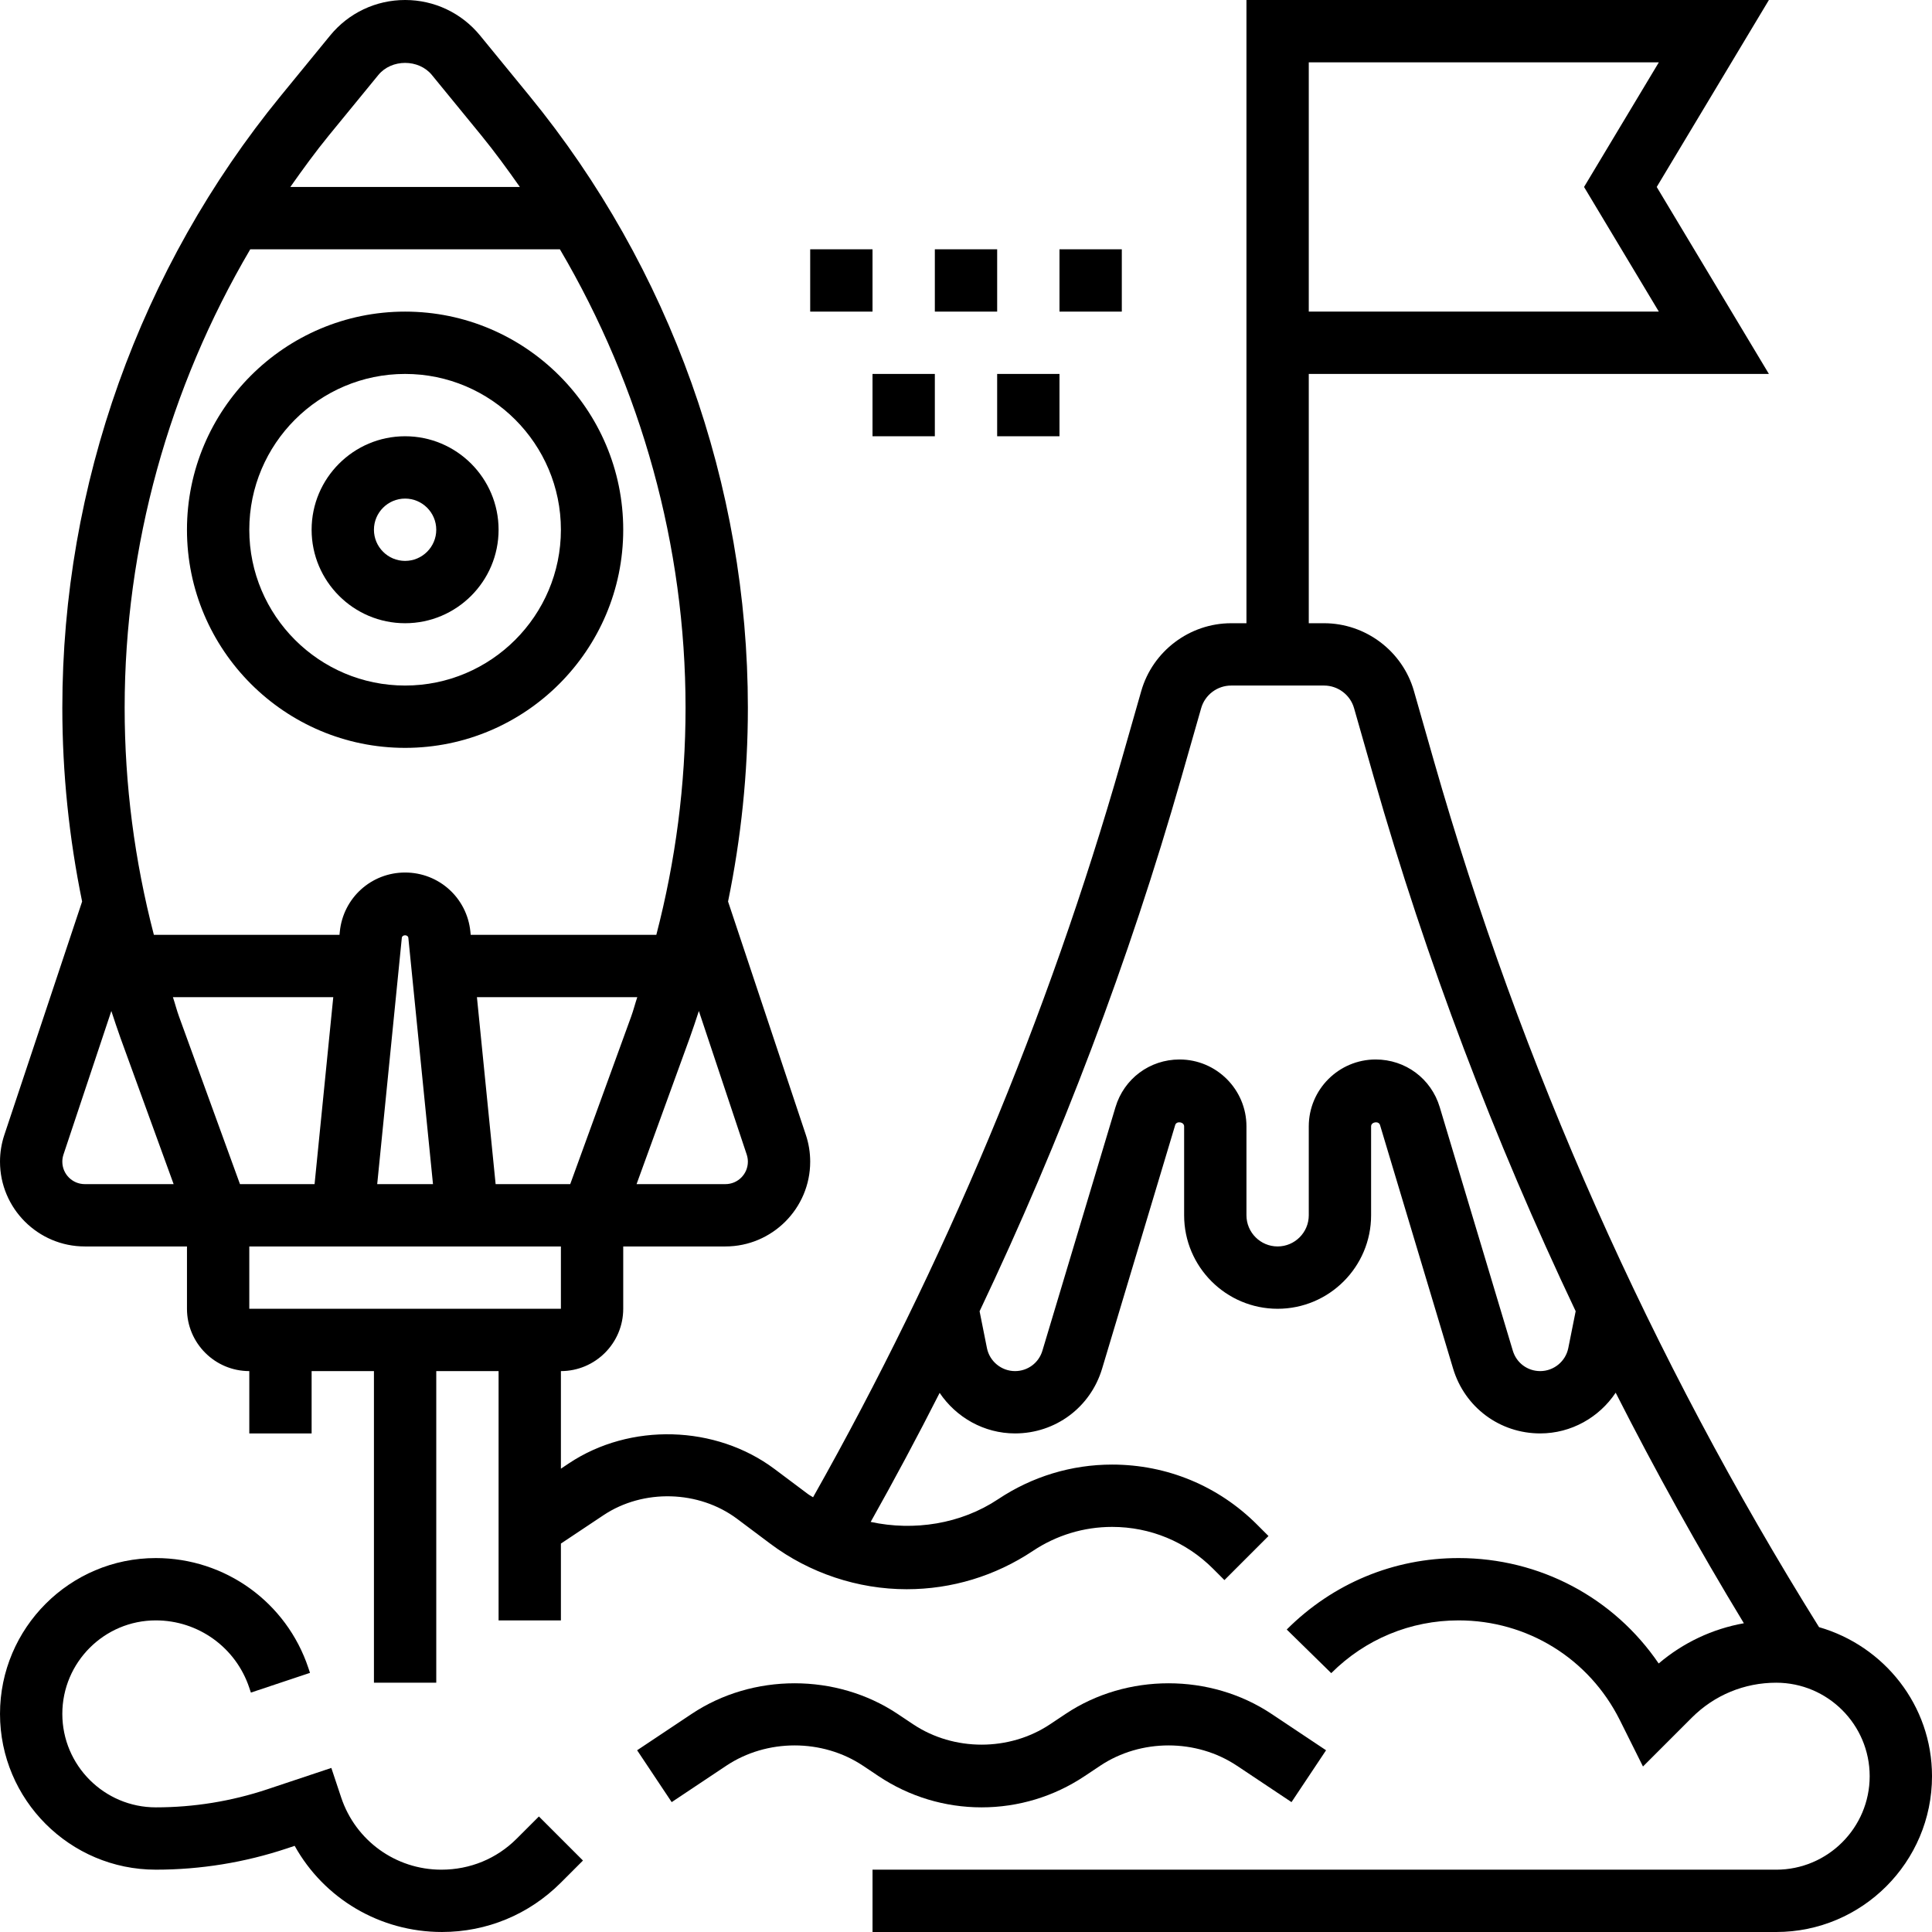 <svg id="Capa_1" enable-background="new 0 0 512 512" height="512" viewBox="0 0 512 512" width="512" xmlns="http://www.w3.org/2000/svg"><g><g><path d="m107.355 165.161c13.659 0 24.774-11.115 24.774-24.774s-11.115-24.774-24.774-24.774-24.774 11.115-24.774 24.774 11.115 24.774 24.774 24.774zm0-33.032c4.55 0 8.258 3.708 8.258 8.258s-3.708 8.258-8.258 8.258-8.258-3.708-8.258-8.258 3.708-8.258 8.258-8.258z"/><path d="m107.355 198.194c31.876 0 57.806-25.93 57.806-57.806s-25.93-57.806-57.806-57.806-57.806 25.93-57.806 57.806 25.93 57.806 57.806 57.806zm0-99.097c22.767 0 41.29 18.523 41.29 41.29s-18.523 41.29-41.29 41.29-41.29-18.523-41.29-41.29 18.522-41.29 41.29-41.29z"/><path d="m214.71 66.065h16.516v16.516h-16.516z"/><path d="m247.742 66.065h16.516v16.516h-16.516z"/><path d="m280.774 66.065h16.516v16.516h-16.516z"/><path d="m231.226 99.097h16.516v16.516h-16.516z"/><path d="m264.258 99.097h16.516v16.516h-16.516z"/><path d="m482.065 431.211c-44.585-71.457-78.964-148.703-102.103-229.69l-5.252-18.391c-3.014-10.579-12.816-17.97-23.816-17.97h-4.055v-66.063h121.939l-29.729-49.548 29.728-49.549h-138.454v165.161h-4.055c-11 0-20.802 7.391-23.824 17.97l-5.252 18.382c-19.439 68.03-46.964 133.657-81.722 195.278-.454-.314-.958-.545-1.396-.884l-8.795-6.59c-15.608-11.702-38.301-12.329-54.511-1.519l-2.122 1.42v-25.864c9.109 0 16.516-7.407 16.516-16.516v-16.516h27.078c12.387 0 22.47-10.083 22.47-22.47 0-2.42-.388-4.814-1.156-7.11l-20.612-61.828c3.46-16.846 5.252-34.007 5.252-51.349 0-58.946-20.554-116.538-57.889-162.164l-13.073-15.979c-4.897-5.987-12.139-9.422-19.877-9.422s-14.98 3.435-19.877 9.422l-13.073 15.98c-37.335 45.626-57.889 103.217-57.889 162.163 0 17.342 1.792 34.502 5.244 51.349l-20.604 61.828c-.768 2.304-1.156 4.691-1.156 7.11 0 12.387 10.083 22.47 22.47 22.47h27.078v16.516c0 9.109 7.407 16.516 16.516 16.516v16.516h16.516v-16.516h16.516v82.581h16.516v-82.581h16.516v66.065h16.516v-20.356l11.289-7.523c10.537-7.028 25.286-6.623 35.435.991l8.795 6.59c10.356 7.763 23.172 12.04 36.113 12.04 11.916 0 23.461-3.493 33.47-10.166 6.235-4.154 13.485-6.35 20.975-6.35 10.1 0 19.596 3.931 26.74 11.074l3.022 3.022 11.677-11.677-3.022-3.022c-10.257-10.265-23.907-15.913-38.417-15.913-10.76 0-21.182 3.155-30.225 9.183-9.868 6.573-22.288 8.489-33.759 6.012 6.326-11.272 12.428-22.668 18.275-34.197 4.385 6.507 11.768 10.744 19.976 10.744 10.719 0 20.001-6.904 23.081-17.177l19.365-64.545c.339-1.156 2.37-.859 2.37.355v23.56c0 13.659 11.115 24.774 24.774 24.774s24.774-11.115 24.774-24.774v-23.56c0-1.206 2.023-1.519 2.37-.347l19.365 64.537c3.089 10.273 12.362 17.177 23.081 17.177 8.233 0 15.633-4.253 20.001-10.793 10.537 20.769 21.867 41.15 33.974 61.101-8.324 1.486-16.07 5.128-22.578 10.661-11.867-17.425-31.488-27.937-53.017-27.937-17.169 0-33.305 6.689-45.551 18.936l11.793 11.561c9.018-9.01 21.009-13.981 33.759-13.981 18.201 0 34.56 10.116 42.702 26.385l6.152 12.338 12.949-12.949c5.971-5.971 13.915-9.257 22.355-9.257 13.659 0 24.774 11.115 24.774 24.774s-11.115 24.774-24.774 24.774h-239.481v16.516h239.484c22.767 0 41.29-18.523 41.29-41.29 0-18.804-12.709-34.527-29.935-39.499zm-135.226-414.695h92.771l-19.82 33.032 19.819 33.032h-92.771v-66.064zm-283.244 297.29-16.136-44.371c-.628-1.709-1.057-3.46-1.635-5.178h42.496l-4.955 49.548h-19.77zm67.75 0-4.955-49.548h42.496c-.578 1.718-1.007 3.468-1.635 5.178l-16.136 44.371h-19.77zm66.543-7.836c.198.611.306 1.247.306 1.883 0 3.287-2.667 5.954-5.954 5.954h-23.544l14.08-38.722c.859-2.37 1.635-4.765 2.428-7.16zm-97.627-286.093c3.501-4.278 10.694-4.278 14.196 0l13.073 15.979c3.617 4.426 6.962 9.034 10.24 13.692h-60.83c3.278-4.649 6.623-9.266 10.24-13.692zm-33.94 46.188h82.06c21.562 36.658 33.297 78.658 33.297 121.501 0 20.406-2.643 40.555-7.746 60.177h-49.193l-.083-.859c-.9-8.927-8.332-15.657-17.301-15.657s-16.401 6.73-17.301 15.657l-.083.859h-49.193c-5.103-19.621-7.746-39.771-7.746-60.177 0-42.843 11.735-84.844 33.289-121.501zm48.425 247.741h-14.782l6.524-65.28c.091-.884 1.635-.884 1.726 0zm-98.23-5.954c0-.644.107-1.272.306-1.883l12.684-38.045c.793 2.387 1.569 4.781 2.428 7.16l14.08 38.722h-23.544c-3.287 0-5.954-2.667-5.954-5.954zm132.129 22.471v16.516h-82.58v-16.516zm266.967 26.937c-.71 3.526-3.84 6.094-7.441 6.094-3.378 0-6.293-2.172-7.259-5.409l-19.365-64.537c-2.263-7.556-9.084-12.635-16.979-12.635-9.778 0-17.73 7.953-17.73 17.73v23.56c0 4.55-3.708 8.258-8.258 8.258s-8.258-3.708-8.258-8.258v-23.56c0-9.778-7.953-17.73-17.73-17.73-7.895 0-14.716 5.079-16.979 12.635l-19.365 64.537c-.966 3.237-3.89 5.409-7.259 5.409-3.6 0-6.73-2.568-7.441-6.094l-1.949-9.761c21.636-45.593 39.606-92.911 53.471-141.452l5.252-18.382c1.007-3.526 4.269-5.987 7.944-5.987h24.626c3.667 0 6.937 2.461 7.944 5.987l5.252 18.391c13.89 48.623 31.86 95.876 53.479 141.428z"/><path d="m260.129 478.968c9.736 0 19.167-2.857 27.276-8.258l4.162-2.775c10.769-7.176 25.46-7.176 36.228 0l14.468 9.645 9.158-13.741-14.468-9.645c-16.211-10.81-38.342-10.81-54.544 0l-4.162 2.775c-10.769 7.176-25.46 7.176-36.228 0l-4.162-2.775c-16.211-10.81-38.342-10.81-54.545 0l-14.468 9.645 9.158 13.741 14.468-9.645c10.769-7.176 25.46-7.176 36.228 0l4.154 2.775c8.11 5.4 17.541 8.258 27.277 8.258z"/><path d="m136.902 487.292c-5.285 5.277-12.313 8.192-19.951 8.192-12.057 0-22.718-7.688-26.533-19.126l-2.61-7.837-16.937 5.649c-9.555 3.188-19.506 4.798-29.58 4.798-13.659 0-24.774-11.115-24.774-24.774s11.115-24.774 24.774-24.774c11.256 0 21.215 7.176 24.774 17.862l.421 1.272 15.666-5.227-.421-1.272c-5.805-17.441-22.057-29.151-40.44-29.151-22.767 0-41.29 18.523-41.29 41.29s18.523 41.29 41.29 41.29c11.85 0 23.56-1.899 34.799-5.648l1.998-.669c7.746 13.923 22.52 22.833 39.036 22.833 11.883 0 23.057-4.633 31.463-13.031l5.905-5.905-11.677-11.677z"/></g></g></svg>